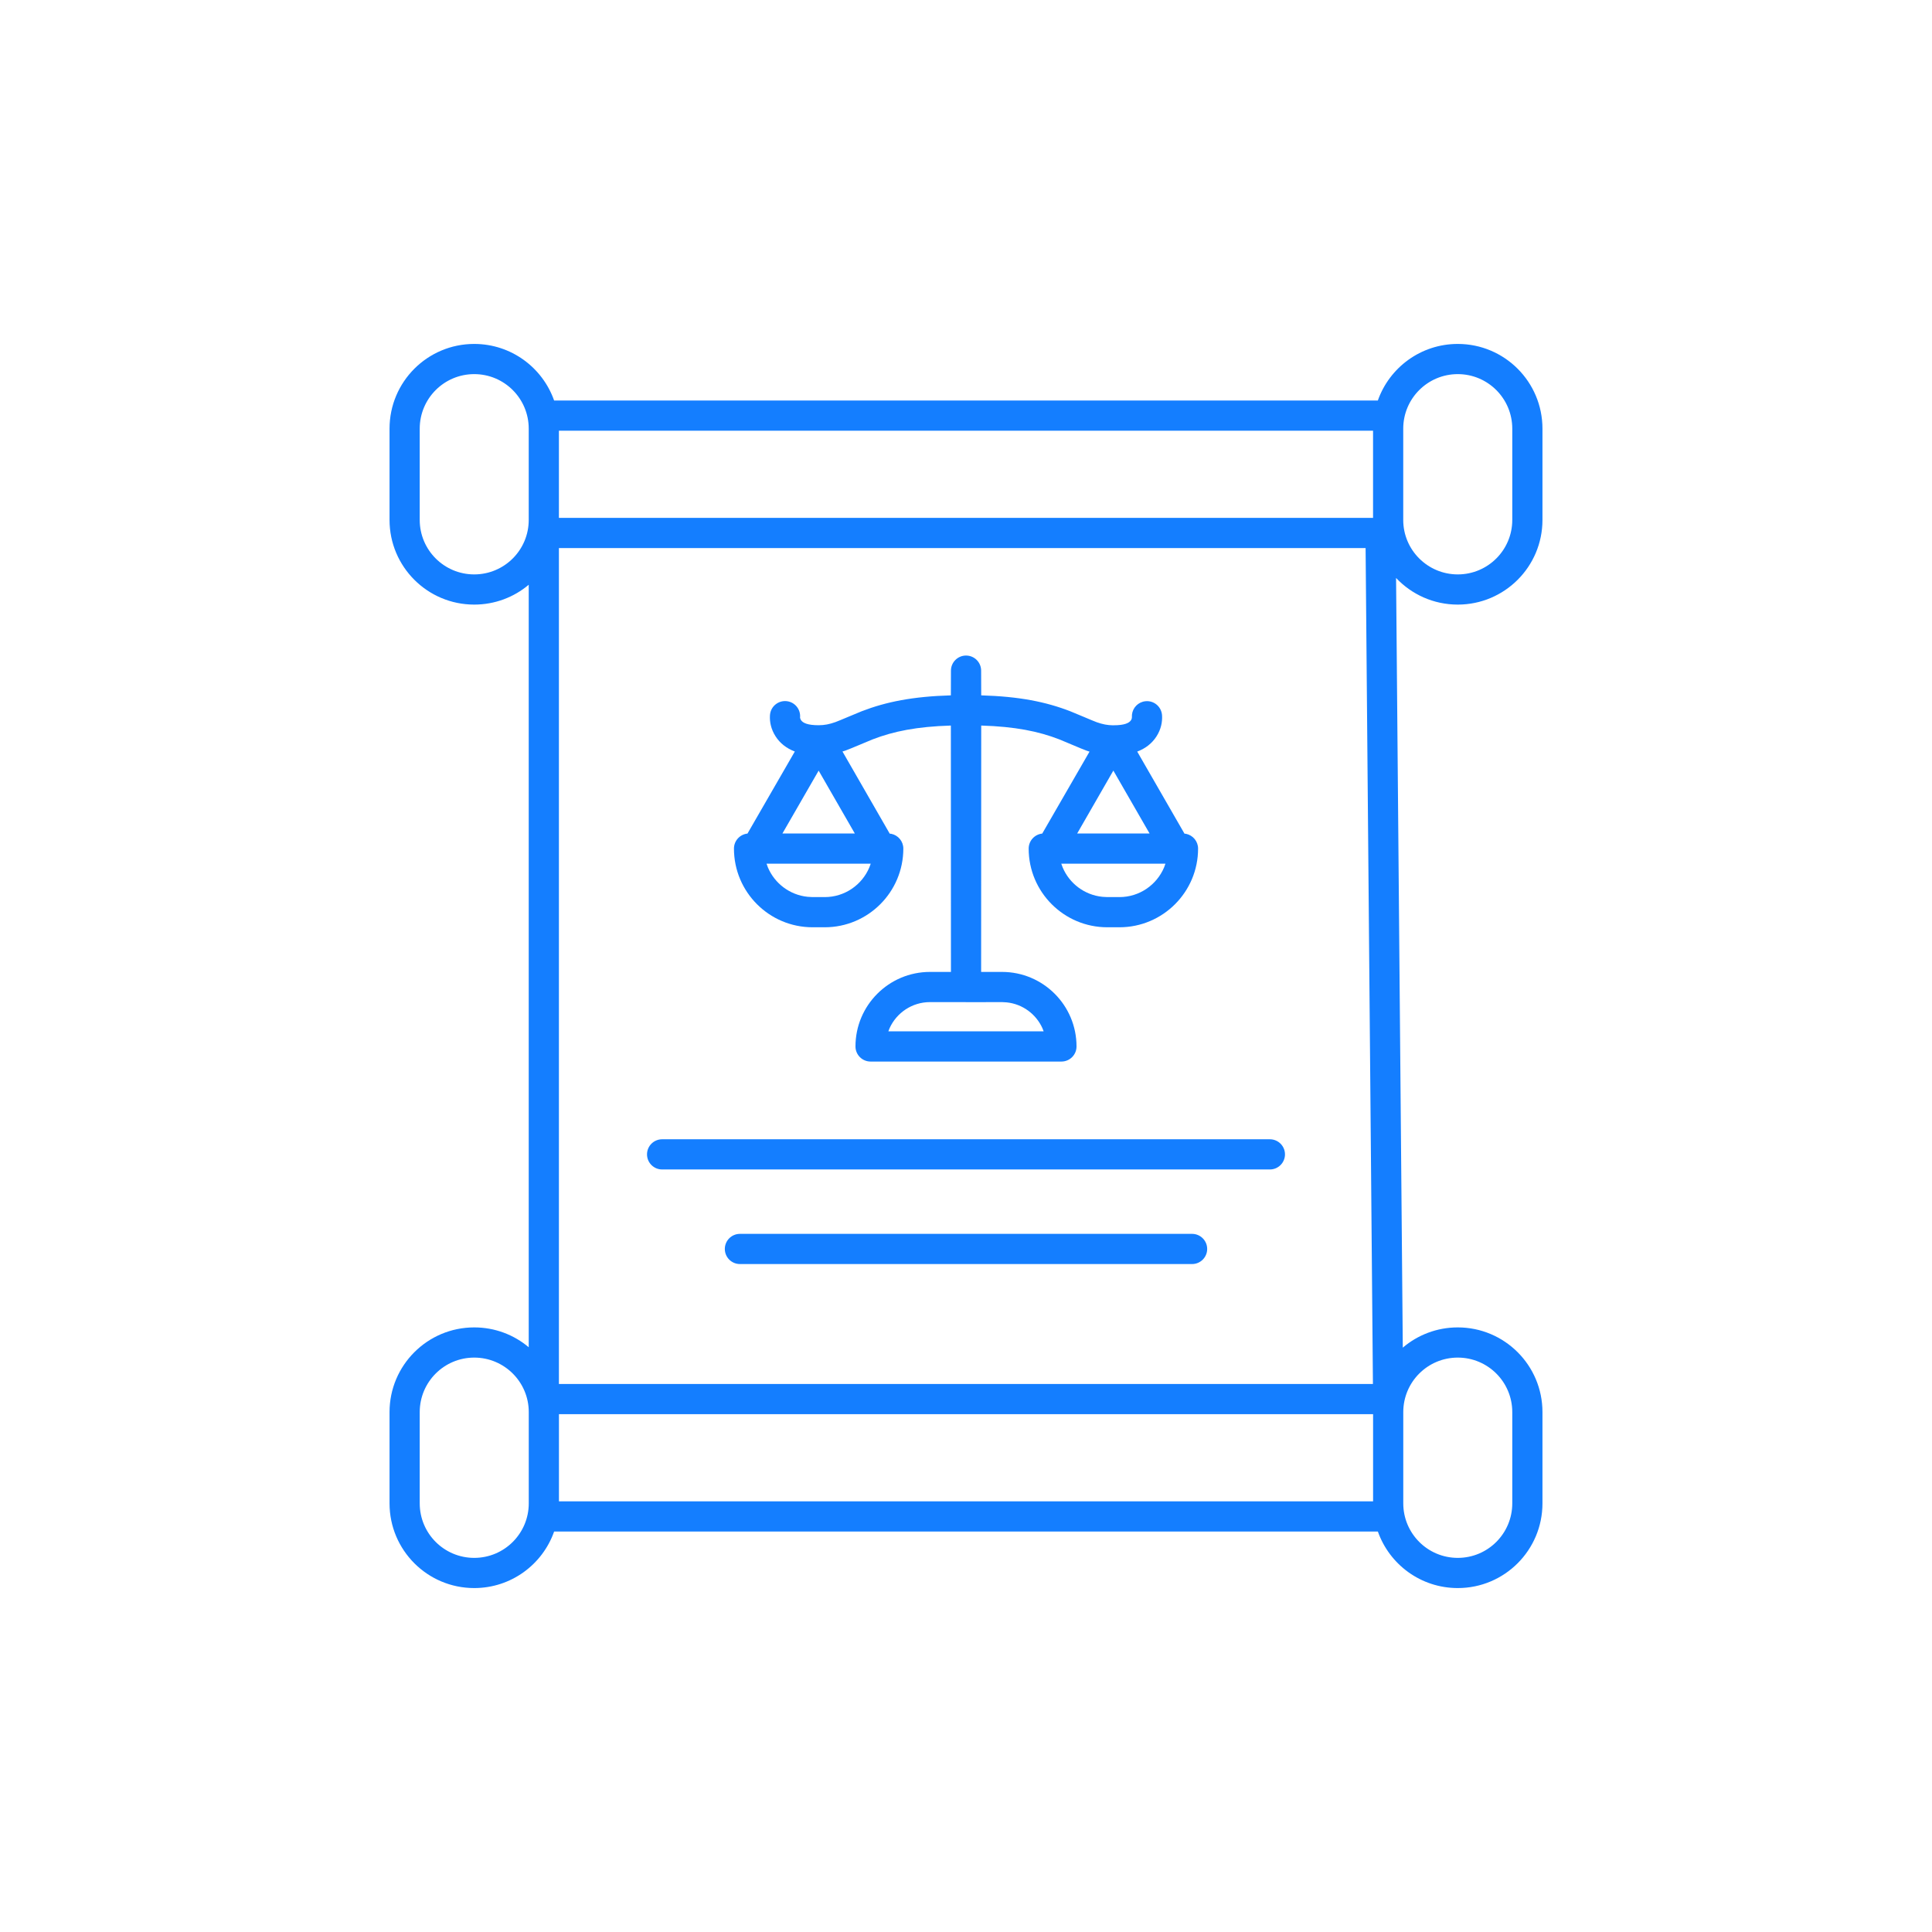 <?xml version="1.0" encoding="UTF-8"?>
<svg width="48px" height="48px" viewBox="0 0 48 48" version="1.1" xmlns="http://www.w3.org/2000/svg" xmlns:xlink="http://www.w3.org/1999/xlink">
    <title>icon/legal/scroll-with-law</title>
    <g id="icon/legal/scroll-with-law" stroke="none" fill="none">
        <rect id="bounds" x="0" y="0" width="48" height="48"></rect>
        <path d="M36.218,8.545 C37.38,8.545 38.322,9.487 38.322,10.65 L38.322,12.918 C38.322,14.079 37.38,15.021 36.218,15.021 C35.614,15.021 35.069,14.767 34.685,14.359 L34.852,33.482 C35.22,33.168 35.697,32.979 36.218,32.979 C37.38,32.979 38.322,33.921 38.322,35.083 L38.322,37.35 C38.322,38.513 37.38,39.455 36.218,39.455 C35.301,39.455 34.521,38.869 34.233,38.051 L13.767,38.051 C13.479,38.869 12.699,39.455 11.782,39.455 C10.62,39.455 9.678,38.513 9.678,37.351 L9.678,35.083 C9.678,33.921 10.62,32.979 11.782,32.979 C12.298,32.979 12.77,33.164 13.136,33.472 L13.136,14.528 C12.77,14.836 12.298,15.021 11.782,15.021 C10.62,15.021 9.678,14.079 9.678,12.918 L9.678,10.65 C9.678,9.487 10.62,8.545 11.782,8.545 C12.699,8.545 13.479,9.132 13.767,9.951 L34.232,9.951 C34.52,9.132 35.301,8.545 36.218,8.545 Z M11.782,33.729 C11.034,33.729 10.428,34.335 10.428,35.083 L10.428,37.351 C10.428,38.099 11.034,38.705 11.782,38.705 C12.53,38.705 13.137,38.099 13.137,37.35 L13.137,35.083 C13.137,34.335 12.53,33.729 11.782,33.729 Z M36.218,33.729 C35.47,33.729 34.864,34.335 34.864,35.083 L34.864,37.351 C34.864,38.099 35.47,38.705 36.218,38.705 C36.966,38.705 37.572,38.099 37.572,37.35 L37.572,35.083 C37.572,34.335 36.966,33.729 36.218,33.729 Z M34.114,35.135 L13.887,35.135 L13.887,37.3 L34.114,37.3 L34.114,35.135 Z M33.928,13.617 L13.886,13.617 L13.886,34.385 L34.11,34.385 L33.928,13.617 Z M29.617,30.655 C29.824,30.655 29.992,30.823 29.992,31.03 C29.992,31.237 29.824,31.405 29.617,31.405 L18.383,31.405 C18.176,31.405 18.008,31.237 18.008,31.03 C18.008,30.823 18.176,30.655 18.383,30.655 L29.617,30.655 Z M31.55,28.305 C31.757,28.305 31.925,28.473 31.925,28.68 C31.925,28.887 31.757,29.055 31.55,29.055 L16.45,29.055 C16.243,29.055 16.075,28.887 16.075,28.68 C16.075,28.473 16.243,28.305 16.45,28.305 L31.55,28.305 Z M24.001,16.287 C24.209,16.287 24.376,16.455 24.376,16.662 L24.378,17.276 C25.319,17.303 25.987,17.437 26.59,17.671 C26.714,17.719 27.15,17.908 27.247,17.943 C27.394,17.995 27.516,18.019 27.656,18.02 C27.66,18.019 27.665,18.019 27.669,18.019 C27.935,18.02 28.054,17.964 28.1,17.892 C28.117,17.866 28.123,17.835 28.122,17.823 L28.123,17.759 C28.14,17.585 28.276,17.441 28.457,17.422 C28.663,17.4 28.847,17.549 28.869,17.755 C28.87,17.765 28.87,17.765 28.871,17.78 C28.88,17.937 28.846,18.119 28.732,18.297 C28.623,18.466 28.463,18.594 28.254,18.673 L29.428,20.712 L29.466,20.716 C29.637,20.751 29.766,20.902 29.766,21.083 C29.766,22.162 28.89,23.038 27.811,23.038 L27.511,23.038 C26.432,23.038 25.557,22.162 25.557,21.083 C25.557,20.889 25.705,20.729 25.894,20.71 L27.069,18.674 C27.045,18.666 27.021,18.658 26.996,18.65 C26.869,18.605 26.42,18.409 26.319,18.37 C25.8,18.169 25.222,18.052 24.378,18.026 L24.376,24.147 L24.894,24.147 C25.917,24.147 26.746,24.976 26.746,25.999 C26.746,26.206 26.578,26.374 26.371,26.374 L21.629,26.374 C21.422,26.374 21.254,26.206 21.254,25.999 C21.254,24.977 22.083,24.147 23.106,24.147 L23.626,24.147 L23.624,18.026 C22.779,18.052 22.2,18.169 21.682,18.369 C21.58,18.409 21.131,18.603 21.004,18.648 L20.931,18.671 L22.105,20.712 L22.144,20.716 C22.314,20.751 22.443,20.902 22.443,21.083 C22.443,22.162 21.568,23.038 20.489,23.038 L20.189,23.038 C19.11,23.038 18.235,22.162 18.235,21.083 C18.235,20.889 18.382,20.729 18.571,20.71 L19.747,18.671 C19.538,18.592 19.378,18.464 19.27,18.296 C19.155,18.117 19.12,17.935 19.129,17.779 L19.13,17.765 L19.131,17.754 C19.152,17.548 19.337,17.399 19.543,17.42 C19.749,17.441 19.898,17.626 19.877,17.832 C19.882,17.853 19.889,17.872 19.9,17.89 C19.947,17.962 20.066,18.018 20.338,18.018 C20.481,18.018 20.605,17.994 20.754,17.941 C20.851,17.907 21.286,17.718 21.411,17.67 C22.014,17.437 22.682,17.303 23.624,17.276 L23.626,16.662 C23.626,16.455 23.794,16.287 24.001,16.287 Z M23.99,24.897 L23.106,24.897 C22.66,24.897 22.275,25.163 22.102,25.544 L22.071,25.623 L25.929,25.623 L25.898,25.544 C25.741,25.197 25.409,24.946 25.014,24.904 L24.894,24.897 L24.013,24.899 C24.009,24.899 24.005,24.899 24.001,24.899 L23.99,24.897 Z M28.955,21.458 L26.367,21.458 L26.402,21.552 C26.569,21.948 26.943,22.236 27.388,22.281 L27.511,22.288 L27.811,22.288 C28.31,22.288 28.738,21.984 28.921,21.552 L28.955,21.458 Z M21.633,21.458 L19.045,21.458 L19.079,21.552 C19.247,21.948 19.621,22.236 20.066,22.281 L20.189,22.288 L20.489,22.288 C20.988,22.288 21.416,21.984 21.598,21.552 L21.633,21.458 Z M27.661,19.145 L26.762,20.708 L28.561,20.708 L27.661,19.145 Z M20.339,19.146 L19.439,20.708 L21.238,20.708 L20.339,19.146 Z M36.218,9.295 C35.47,9.295 34.863,9.901 34.863,10.65 L34.863,12.918 C34.863,13.665 35.47,14.271 36.218,14.271 C36.966,14.271 37.572,13.665 37.572,12.918 L37.572,10.65 C37.572,9.901 36.966,9.295 36.218,9.295 Z M11.782,9.295 C11.034,9.295 10.428,9.901 10.428,10.65 L10.428,12.918 C10.428,13.665 11.034,14.271 11.782,14.271 C12.53,14.271 13.136,13.665 13.136,12.918 L13.136,10.65 C13.136,9.901 12.53,9.295 11.782,9.295 Z M34.113,10.701 L13.886,10.701 L13.886,12.866 L34.113,12.866 L34.113,10.701 Z" id="icon" fill="#147EFF" fill-rule="nonzero"></path>
    </g>
</svg>